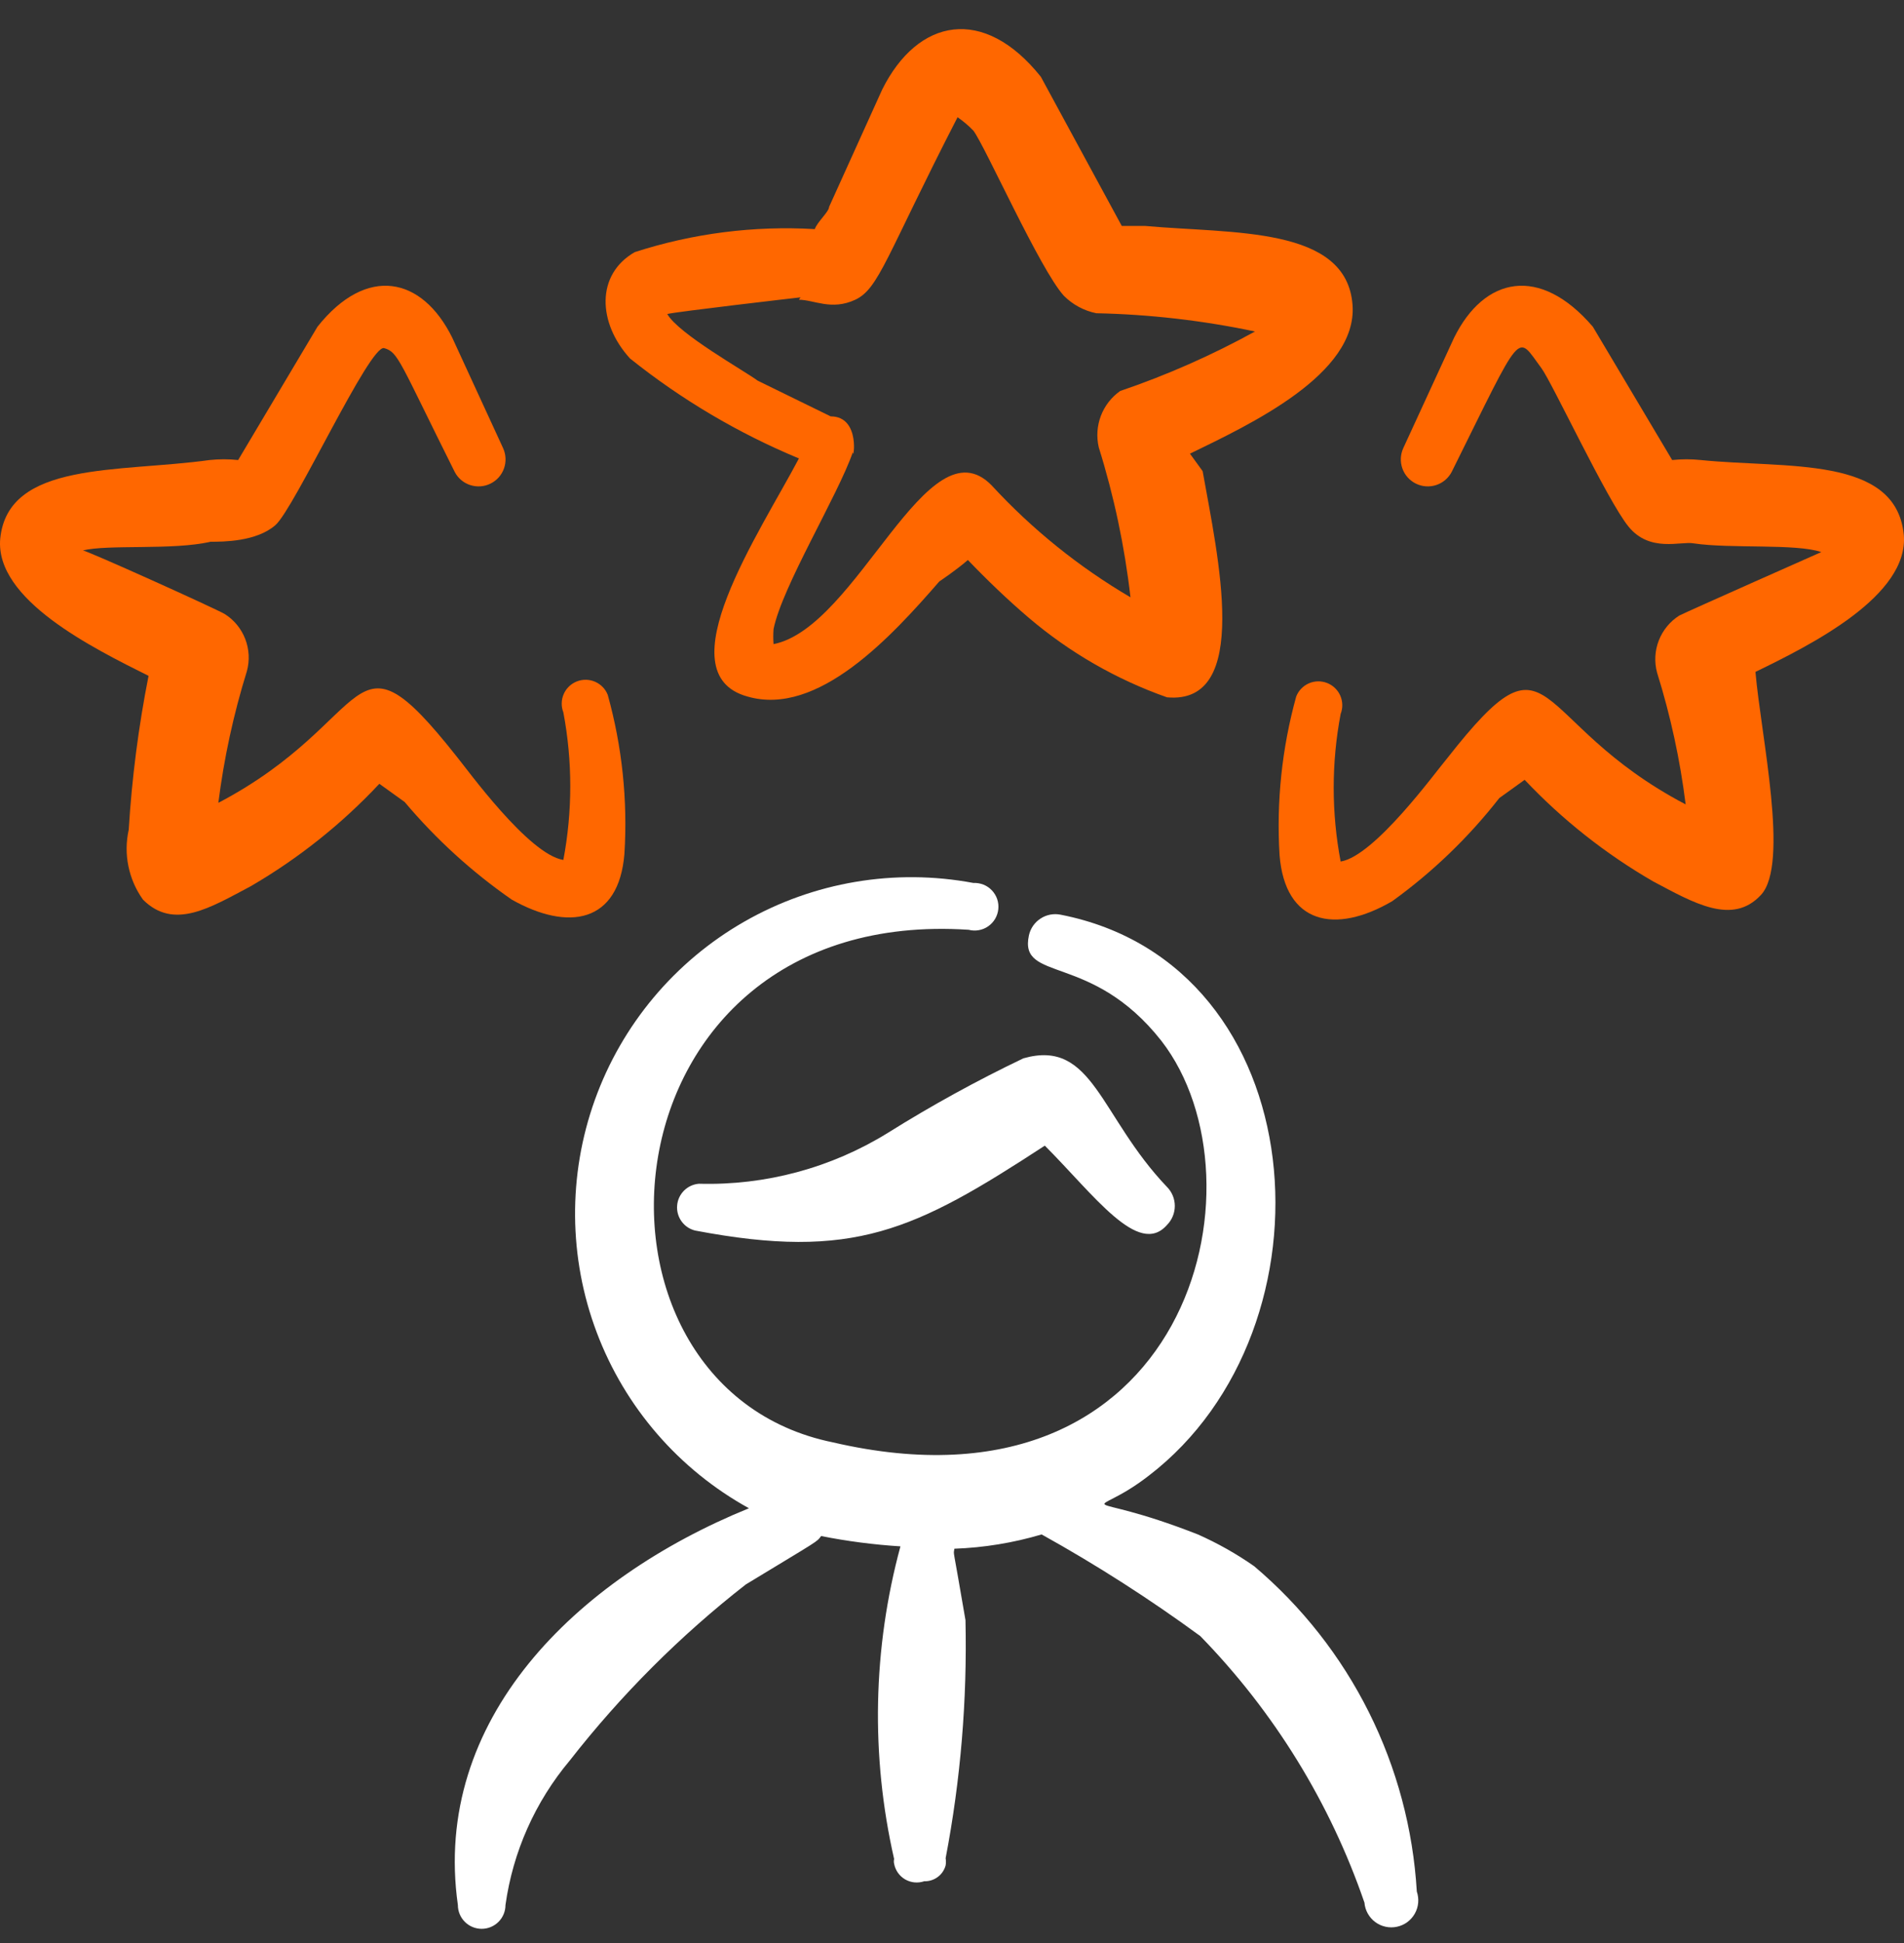 <svg width="50" height="51" viewBox="0 0 50 51" fill="none" xmlns="http://www.w3.org/2000/svg">
<rect x="0" y="0" width="50" height="51" fill="#333333" stroke="none"/>
<g clip-path="url(#clip0_1103_114)">
<path fill-rule="evenodd" clip-rule="evenodd" d="M32.935 41.11C32.471 40.785 31.975 40.506 31.457 40.276C28.27 39.027 28.582 39.964 30.166 38.735C35.227 34.861 34.56 25.322 27.853 24.009C27.671 23.972 27.482 24.008 27.326 24.11C27.17 24.211 27.06 24.369 27.02 24.551C26.75 25.801 28.666 24.988 30.499 27.321C33.373 31.029 31.207 40.026 21.876 37.86C14.69 36.402 15.627 23.76 25.437 24.405C25.525 24.428 25.616 24.431 25.704 24.415C25.793 24.4 25.877 24.365 25.951 24.313C26.025 24.262 26.087 24.195 26.133 24.117C26.178 24.04 26.207 23.953 26.216 23.863C26.225 23.774 26.215 23.683 26.186 23.598C26.156 23.513 26.109 23.435 26.047 23.37C25.985 23.304 25.91 23.253 25.826 23.22C25.742 23.187 25.652 23.172 25.562 23.176C23.499 22.789 21.365 23.149 19.543 24.193C17.721 25.236 16.331 26.895 15.621 28.871C14.912 30.847 14.929 33.011 15.671 34.975C16.412 36.939 17.829 38.575 19.668 39.589C15.107 41.443 11.336 45.15 12.024 50.003C12.024 50.169 12.09 50.328 12.207 50.445C12.324 50.562 12.483 50.628 12.649 50.628C12.815 50.628 12.973 50.562 13.091 50.445C13.208 50.328 13.274 50.169 13.274 50.003C13.469 48.606 14.054 47.293 14.961 46.212C16.307 44.488 17.86 42.935 19.585 41.589C21.542 40.401 21.438 40.485 21.563 40.318C22.251 40.455 22.947 40.545 23.646 40.589C22.919 43.269 22.862 46.087 23.48 48.795C23.47 48.836 23.47 48.879 23.48 48.92C23.496 49.005 23.53 49.086 23.58 49.157C23.63 49.228 23.695 49.287 23.77 49.331C23.846 49.374 23.929 49.401 24.015 49.409C24.102 49.417 24.189 49.407 24.271 49.379C24.398 49.383 24.523 49.344 24.625 49.268C24.727 49.193 24.8 49.085 24.833 48.962C24.843 48.9 24.843 48.837 24.833 48.774C25.227 46.716 25.401 44.621 25.354 42.526C25 40.443 25.041 40.86 25.062 40.651C25.839 40.623 26.609 40.497 27.354 40.276C28.796 41.077 30.188 41.968 31.519 42.943C33.456 44.928 34.929 47.318 35.831 49.941C35.839 50.041 35.869 50.138 35.918 50.226C35.967 50.313 36.033 50.39 36.114 50.45C36.195 50.51 36.287 50.552 36.385 50.573C36.483 50.595 36.585 50.595 36.683 50.574C36.782 50.553 36.874 50.512 36.955 50.453C37.036 50.393 37.104 50.317 37.153 50.23C37.203 50.142 37.233 50.045 37.242 49.945C37.251 49.845 37.238 49.744 37.206 49.649C37.109 48.011 36.681 46.409 35.947 44.941C35.213 43.473 34.188 42.17 32.935 41.11Z" fill="white"/>
<path fill-rule="evenodd" clip-rule="evenodd" d="M23.313 29.737C21.826 30.656 20.103 31.119 18.356 31.071C18.208 31.082 18.069 31.146 17.964 31.25C17.859 31.355 17.794 31.493 17.782 31.641C17.769 31.788 17.81 31.936 17.896 32.056C17.982 32.177 18.108 32.263 18.252 32.299C22.417 33.091 24.021 32.299 27.437 30.071C28.728 31.362 29.895 33.007 30.645 32.154C30.777 32.021 30.851 31.841 30.851 31.654C30.851 31.466 30.777 31.287 30.645 31.154C28.874 29.3 28.707 27.259 26.875 27.779C25.651 28.364 24.462 29.018 23.313 29.737Z" fill="white"/>
<path fill-rule="evenodd" clip-rule="evenodd" d="M20.98 12.033C19.96 13.97 17.44 17.678 19.627 18.282C21.48 18.823 23.418 16.699 24.667 15.262C24.667 15.262 25.105 14.97 25.417 14.699C25.917 15.22 26.458 15.741 27.021 16.22C28.092 17.13 29.32 17.836 30.645 18.303C32.874 18.511 31.978 14.595 31.582 12.367L31.249 11.908C32.832 11.138 35.644 9.825 35.519 8.013C35.373 5.93 32.374 6.139 30.062 5.93H29.458L27.333 2.015C25.834 0.14 24.105 0.473 23.168 2.348L21.772 5.431C21.772 5.556 21.46 5.826 21.397 6.014C19.797 5.92 18.194 6.125 16.669 6.618C15.649 7.201 15.69 8.472 16.544 9.409C17.892 10.488 19.386 11.371 20.98 12.033ZM20.98 7.868C21.376 7.868 21.834 8.159 22.459 7.868C23.084 7.576 23.272 6.722 25.146 3.077C25.297 3.181 25.436 3.299 25.563 3.431C25.875 3.848 27.312 7.076 27.937 7.763C28.17 7.997 28.467 8.157 28.791 8.222C30.192 8.251 31.586 8.412 32.957 8.701C31.825 9.324 30.64 9.847 29.416 10.263C29.186 10.425 29.009 10.653 28.909 10.916C28.809 11.18 28.79 11.467 28.854 11.742C29.255 13.025 29.534 14.343 29.687 15.678C28.334 14.884 27.105 13.895 26.042 12.741C24.355 11.013 22.522 16.47 20.314 16.907C20.304 16.775 20.304 16.643 20.314 16.511C20.543 15.387 22.001 13.012 22.397 11.867C22.397 12.158 22.626 10.929 21.814 10.929L19.898 9.992C19.564 9.742 17.815 8.763 17.523 8.242C17.773 8.18 20.835 7.826 21.022 7.805L20.98 7.868Z" fill="#FF6700"/>
<path fill-rule="evenodd" clip-rule="evenodd" d="M49.994 14.033C49.786 11.95 46.911 12.304 44.662 12.075C44.413 12.049 44.161 12.049 43.912 12.075L41.829 8.576C40.434 6.951 38.976 7.263 38.184 8.867L36.851 11.762C36.774 11.93 36.765 12.121 36.827 12.296C36.889 12.47 37.016 12.613 37.182 12.694C37.348 12.776 37.539 12.789 37.714 12.732C37.89 12.675 38.036 12.551 38.122 12.387C40.017 8.576 39.809 8.763 40.475 9.659C40.746 10.013 42.204 13.137 42.767 13.824C43.329 14.512 44.141 14.199 44.474 14.262C45.453 14.408 47.161 14.262 47.828 14.491C47.828 14.491 44.349 16.032 44.099 16.157C43.855 16.312 43.666 16.541 43.561 16.811C43.456 17.081 43.44 17.377 43.516 17.657C43.869 18.785 44.12 19.942 44.266 21.114C40.1 18.927 40.85 16.282 38.018 19.886C37.684 20.281 36.101 22.468 35.206 22.614C34.963 21.334 34.963 20.02 35.206 18.74C35.267 18.585 35.263 18.413 35.197 18.26C35.13 18.108 35.006 17.988 34.852 17.928C34.697 17.867 34.525 17.87 34.372 17.936C34.22 18.003 34.1 18.127 34.039 18.282C33.664 19.637 33.516 21.044 33.602 22.447C33.748 24.259 35.06 24.53 36.56 23.655C37.62 22.891 38.567 21.979 39.372 20.948L40.038 20.469C41.028 21.516 42.164 22.414 43.412 23.135C44.474 23.697 45.495 24.301 46.245 23.489C46.995 22.676 46.245 19.323 46.099 17.636C47.557 16.928 50.14 15.636 49.994 14.033Z" fill="#FF6700"/>
<path fill-rule="evenodd" clip-rule="evenodd" d="M3.901 17.74C3.637 19.074 3.463 20.424 3.38 21.781C3.31 22.096 3.307 22.421 3.372 22.737C3.437 23.053 3.567 23.352 3.755 23.614C4.567 24.426 5.525 23.822 6.588 23.26C7.837 22.533 8.974 21.628 9.962 20.573L10.628 21.052C11.448 22.026 12.394 22.888 13.44 23.614C14.919 24.447 16.252 24.238 16.398 22.406C16.485 21.003 16.337 19.595 15.96 18.24C15.93 18.163 15.886 18.093 15.828 18.034C15.771 17.975 15.703 17.928 15.628 17.895C15.552 17.862 15.471 17.844 15.389 17.843C15.306 17.841 15.225 17.856 15.148 17.886C15.072 17.916 15.002 17.961 14.942 18.018C14.883 18.075 14.836 18.143 14.803 18.219C14.77 18.294 14.752 18.375 14.751 18.458C14.749 18.54 14.764 18.622 14.794 18.698C15.036 19.978 15.036 21.292 14.794 22.572C13.878 22.426 12.274 20.198 11.982 19.844C9.129 16.241 9.899 18.886 5.734 21.073C5.882 19.901 6.133 18.744 6.484 17.615C6.56 17.336 6.544 17.039 6.439 16.769C6.334 16.499 6.145 16.27 5.9 16.116C5.65 15.97 2.193 14.408 2.172 14.449C2.839 14.283 4.547 14.449 5.525 14.22C5.859 14.22 6.734 14.22 7.233 13.783C7.733 13.345 9.712 9.034 10.087 9.138C10.462 9.242 10.483 9.471 11.941 12.387C12.026 12.551 12.172 12.675 12.348 12.732C12.524 12.789 12.715 12.776 12.88 12.694C13.046 12.613 13.174 12.47 13.235 12.296C13.297 12.121 13.288 11.93 13.211 11.762L11.878 8.867C11.087 7.263 9.629 6.951 8.337 8.576L6.254 12.075C6.005 12.049 5.754 12.049 5.505 12.075C3.109 12.408 0.214 12.096 0.006 14.137C-0.14 15.741 2.443 17.011 3.901 17.74Z" fill="#FF6700"/>
</g>
<defs>
<clipPath id="clip0_1103_114">
<rect width="50" height="50" fill="white" transform="translate(0 0.696)"/>
</clipPath>
</defs>
</svg>
